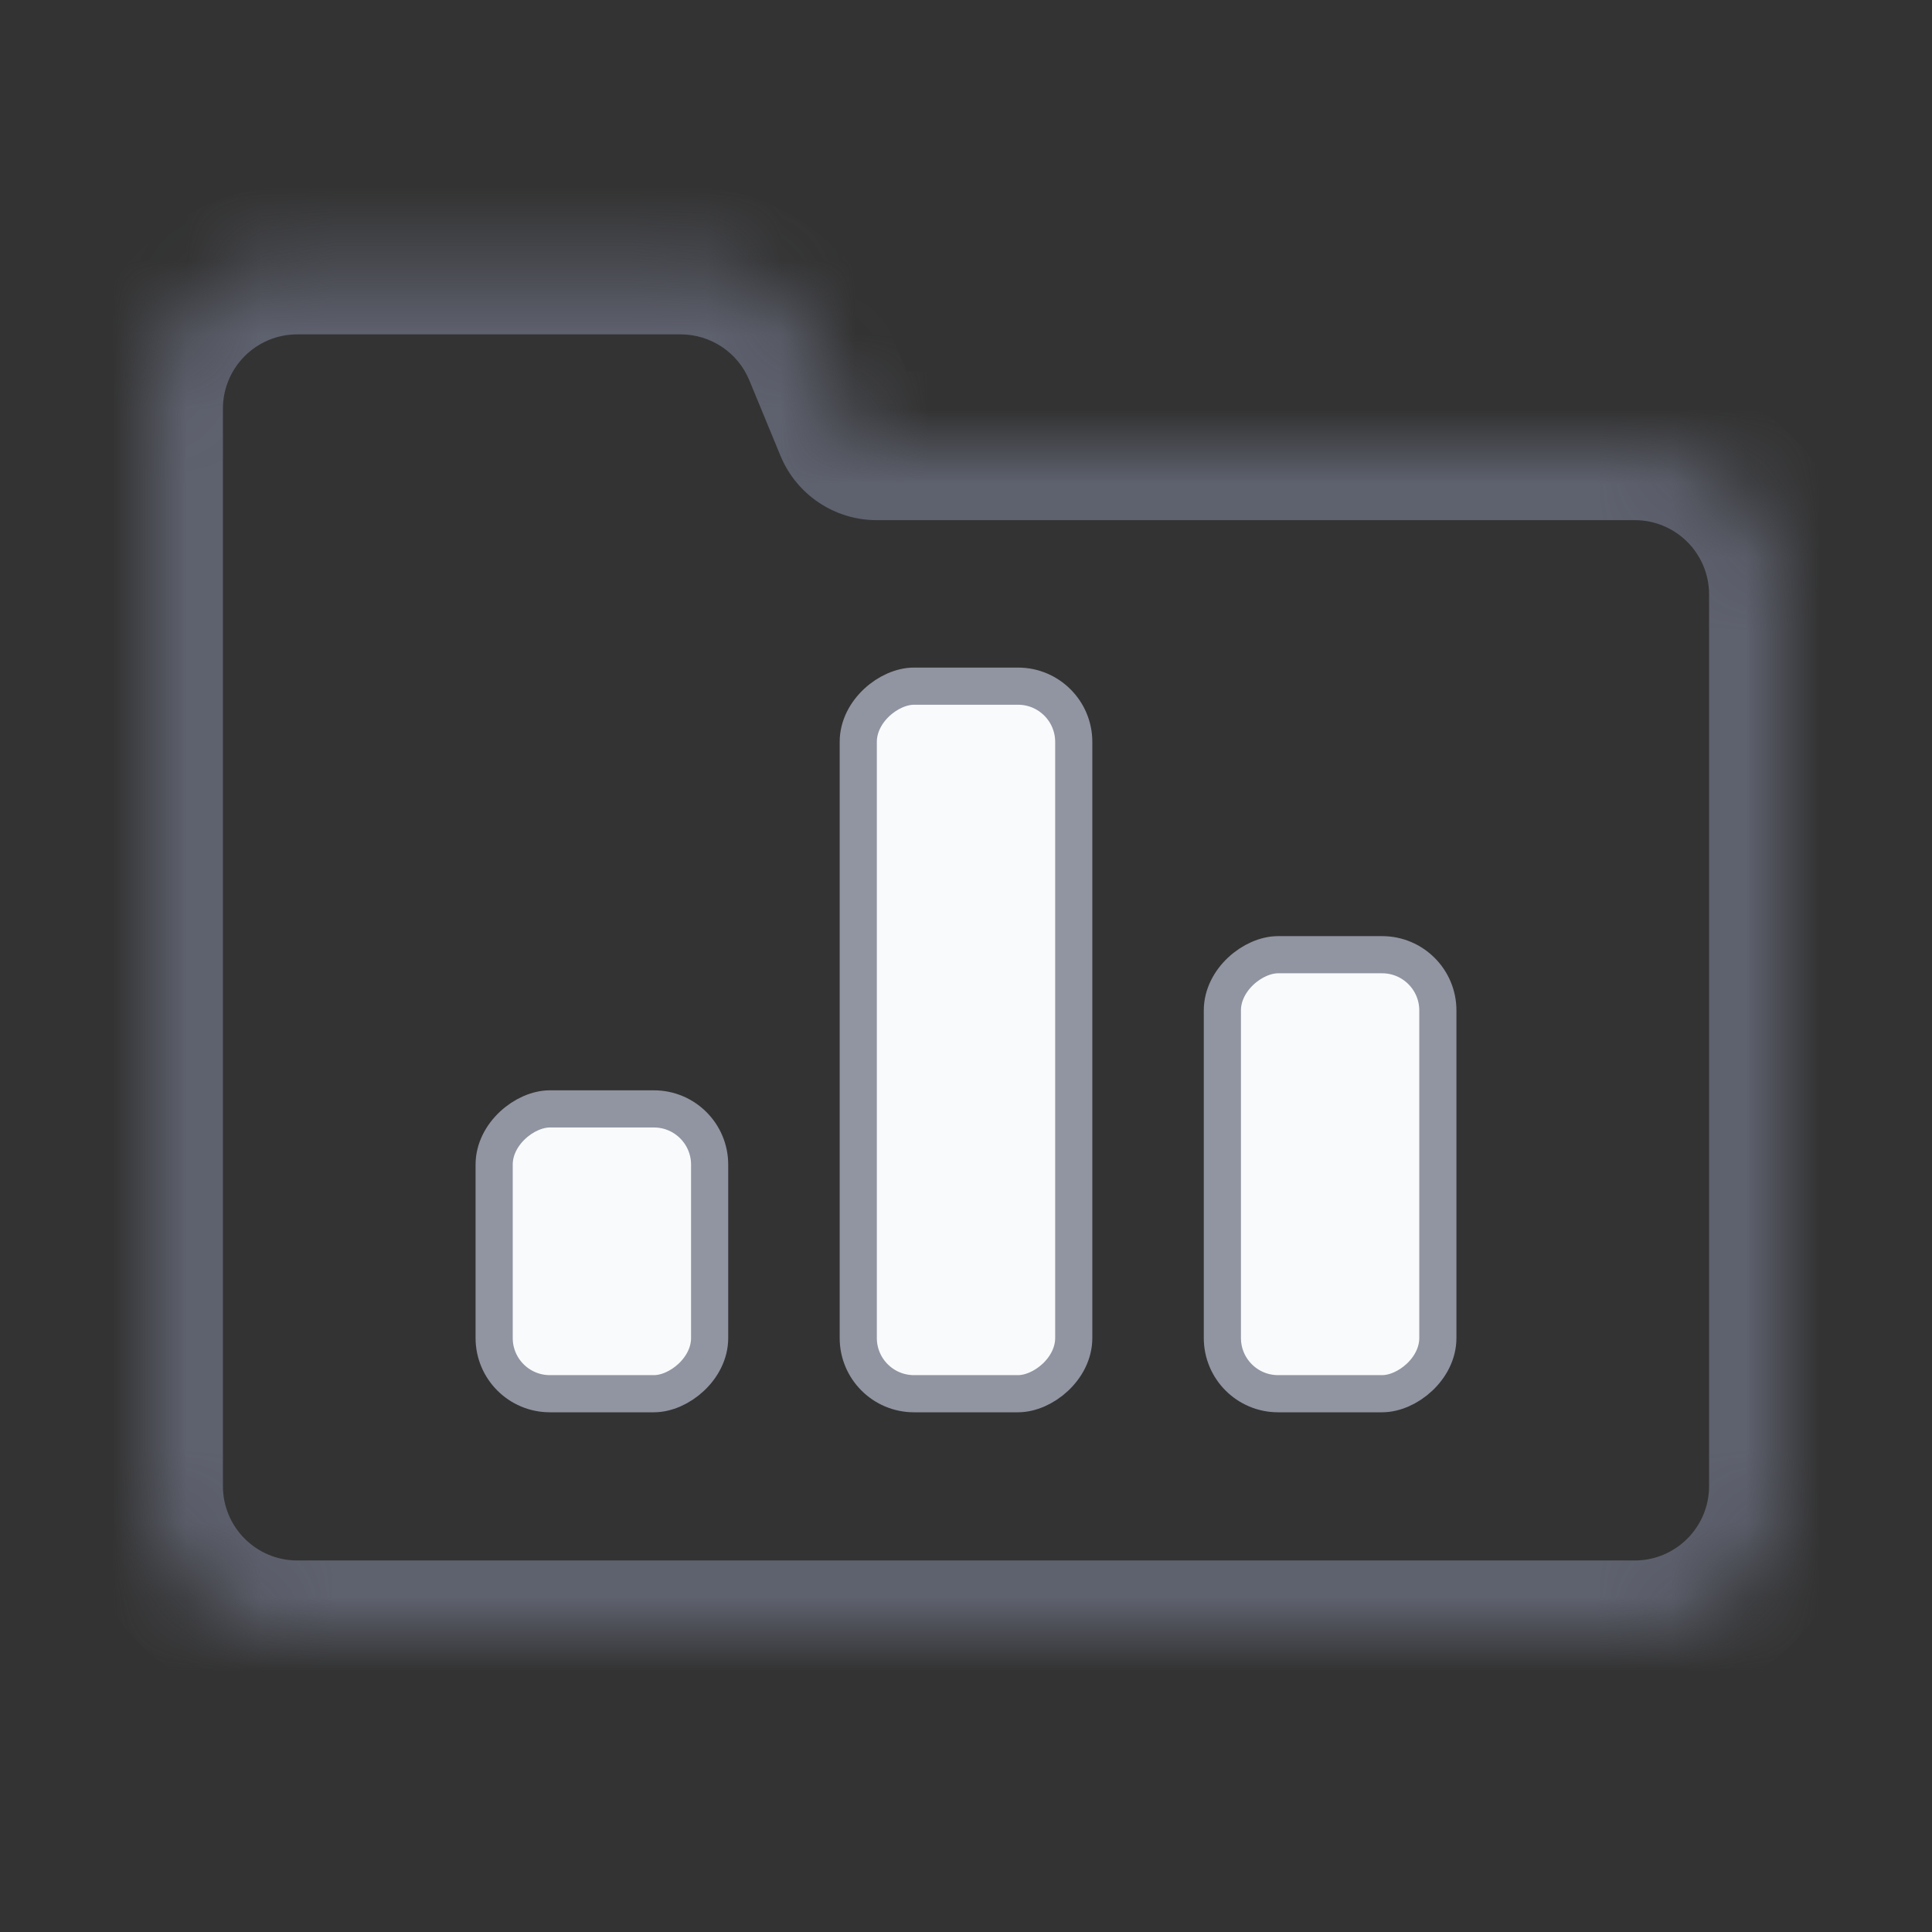 <svg width="26" height="26" viewBox="0 0 26 26" fill="none" xmlns="http://www.w3.org/2000/svg">
<rect x="0" y="0" width="26" height="26" fill="#333333" stroke="none"/>
<mask id="path-1-inside-1_8233_834" fill="white">
<path d="M9.16 3.5C9.971 3.5 10.701 3.989 11.01 4.739L11.427 5.752C11.489 5.902 11.635 6 11.797 6H22C23.104 6 24 6.895 24 8V20C24 21.104 23.105 22 22 22H4C2.895 22 2 21.104 2 20V5.5C2 4.395 2.896 3.5 4 3.5H9.16Z"/>
</mask>
<path d="M11.01 4.739L10.085 5.12L10.085 5.12L11.01 4.739ZM24 8H25V7.999L24 8ZM22 22V23V22ZM2 5.5L1 5.499V5.5H2ZM11.427 5.752L10.503 6.133L11.427 5.752ZM9.16 3.5V4.5C9.565 4.5 9.931 4.744 10.085 5.12L11.01 4.739L11.934 4.358C11.472 3.235 10.376 2.5 9.16 2.5V3.5ZM11.01 4.739L10.085 5.12L10.503 6.133L11.427 5.752L12.352 5.371L11.934 4.358L11.01 4.739ZM11.797 6V7H22V6V5H11.797V6ZM22 6V7C22.552 7 23 7.447 23 8L24 8L25 7.999C25 6.343 23.657 5 22 5V6ZM24 8H23V20H24H25V8H24ZM24 20H23C23 20.552 22.552 21 22 21V22V23C23.657 23 25 21.657 25 20H24ZM22 22V21H4V22V23H22V22ZM4 22V21C3.448 21 3 20.552 3 20H2H1C1 21.657 2.343 23 4 23V22ZM2 20H3V5.5H2H1V20H2ZM2 5.5L3 5.5C3 4.947 3.448 4.5 4 4.5V3.5V2.5C2.343 2.5 1 3.843 1 5.499L2 5.5ZM4 3.5V4.5H9.16V3.5V2.5H4V3.5ZM11.427 5.752L10.503 6.133C10.719 6.657 11.23 7 11.797 7V6V5C12.04 5 12.259 5.146 12.352 5.371L11.427 5.752Z" fill="#5E616E" mask="url(#path-1-inside-1_8233_834)"/>
<rect x="11.55" y="18.756" width="9.522" height="2.9" rx="0.75" transform="rotate(-90 11.55 18.756)" fill="#F9FAFB" stroke="#9194A1" stroke-width="0.5"/>
<rect x="6.65" y="18.756" width="3.833" height="2.9" rx="0.75" transform="rotate(-90 6.65 18.756)" fill="#F9FAFB" stroke="#9194A1" stroke-width="0.5"/>
<rect x="16.45" y="18.756" width="5.908" height="2.9" rx="0.75" transform="rotate(-90 16.45 18.756)" fill="#F9FAFB" stroke="#9194A1" stroke-width="0.5"/>
</svg>
